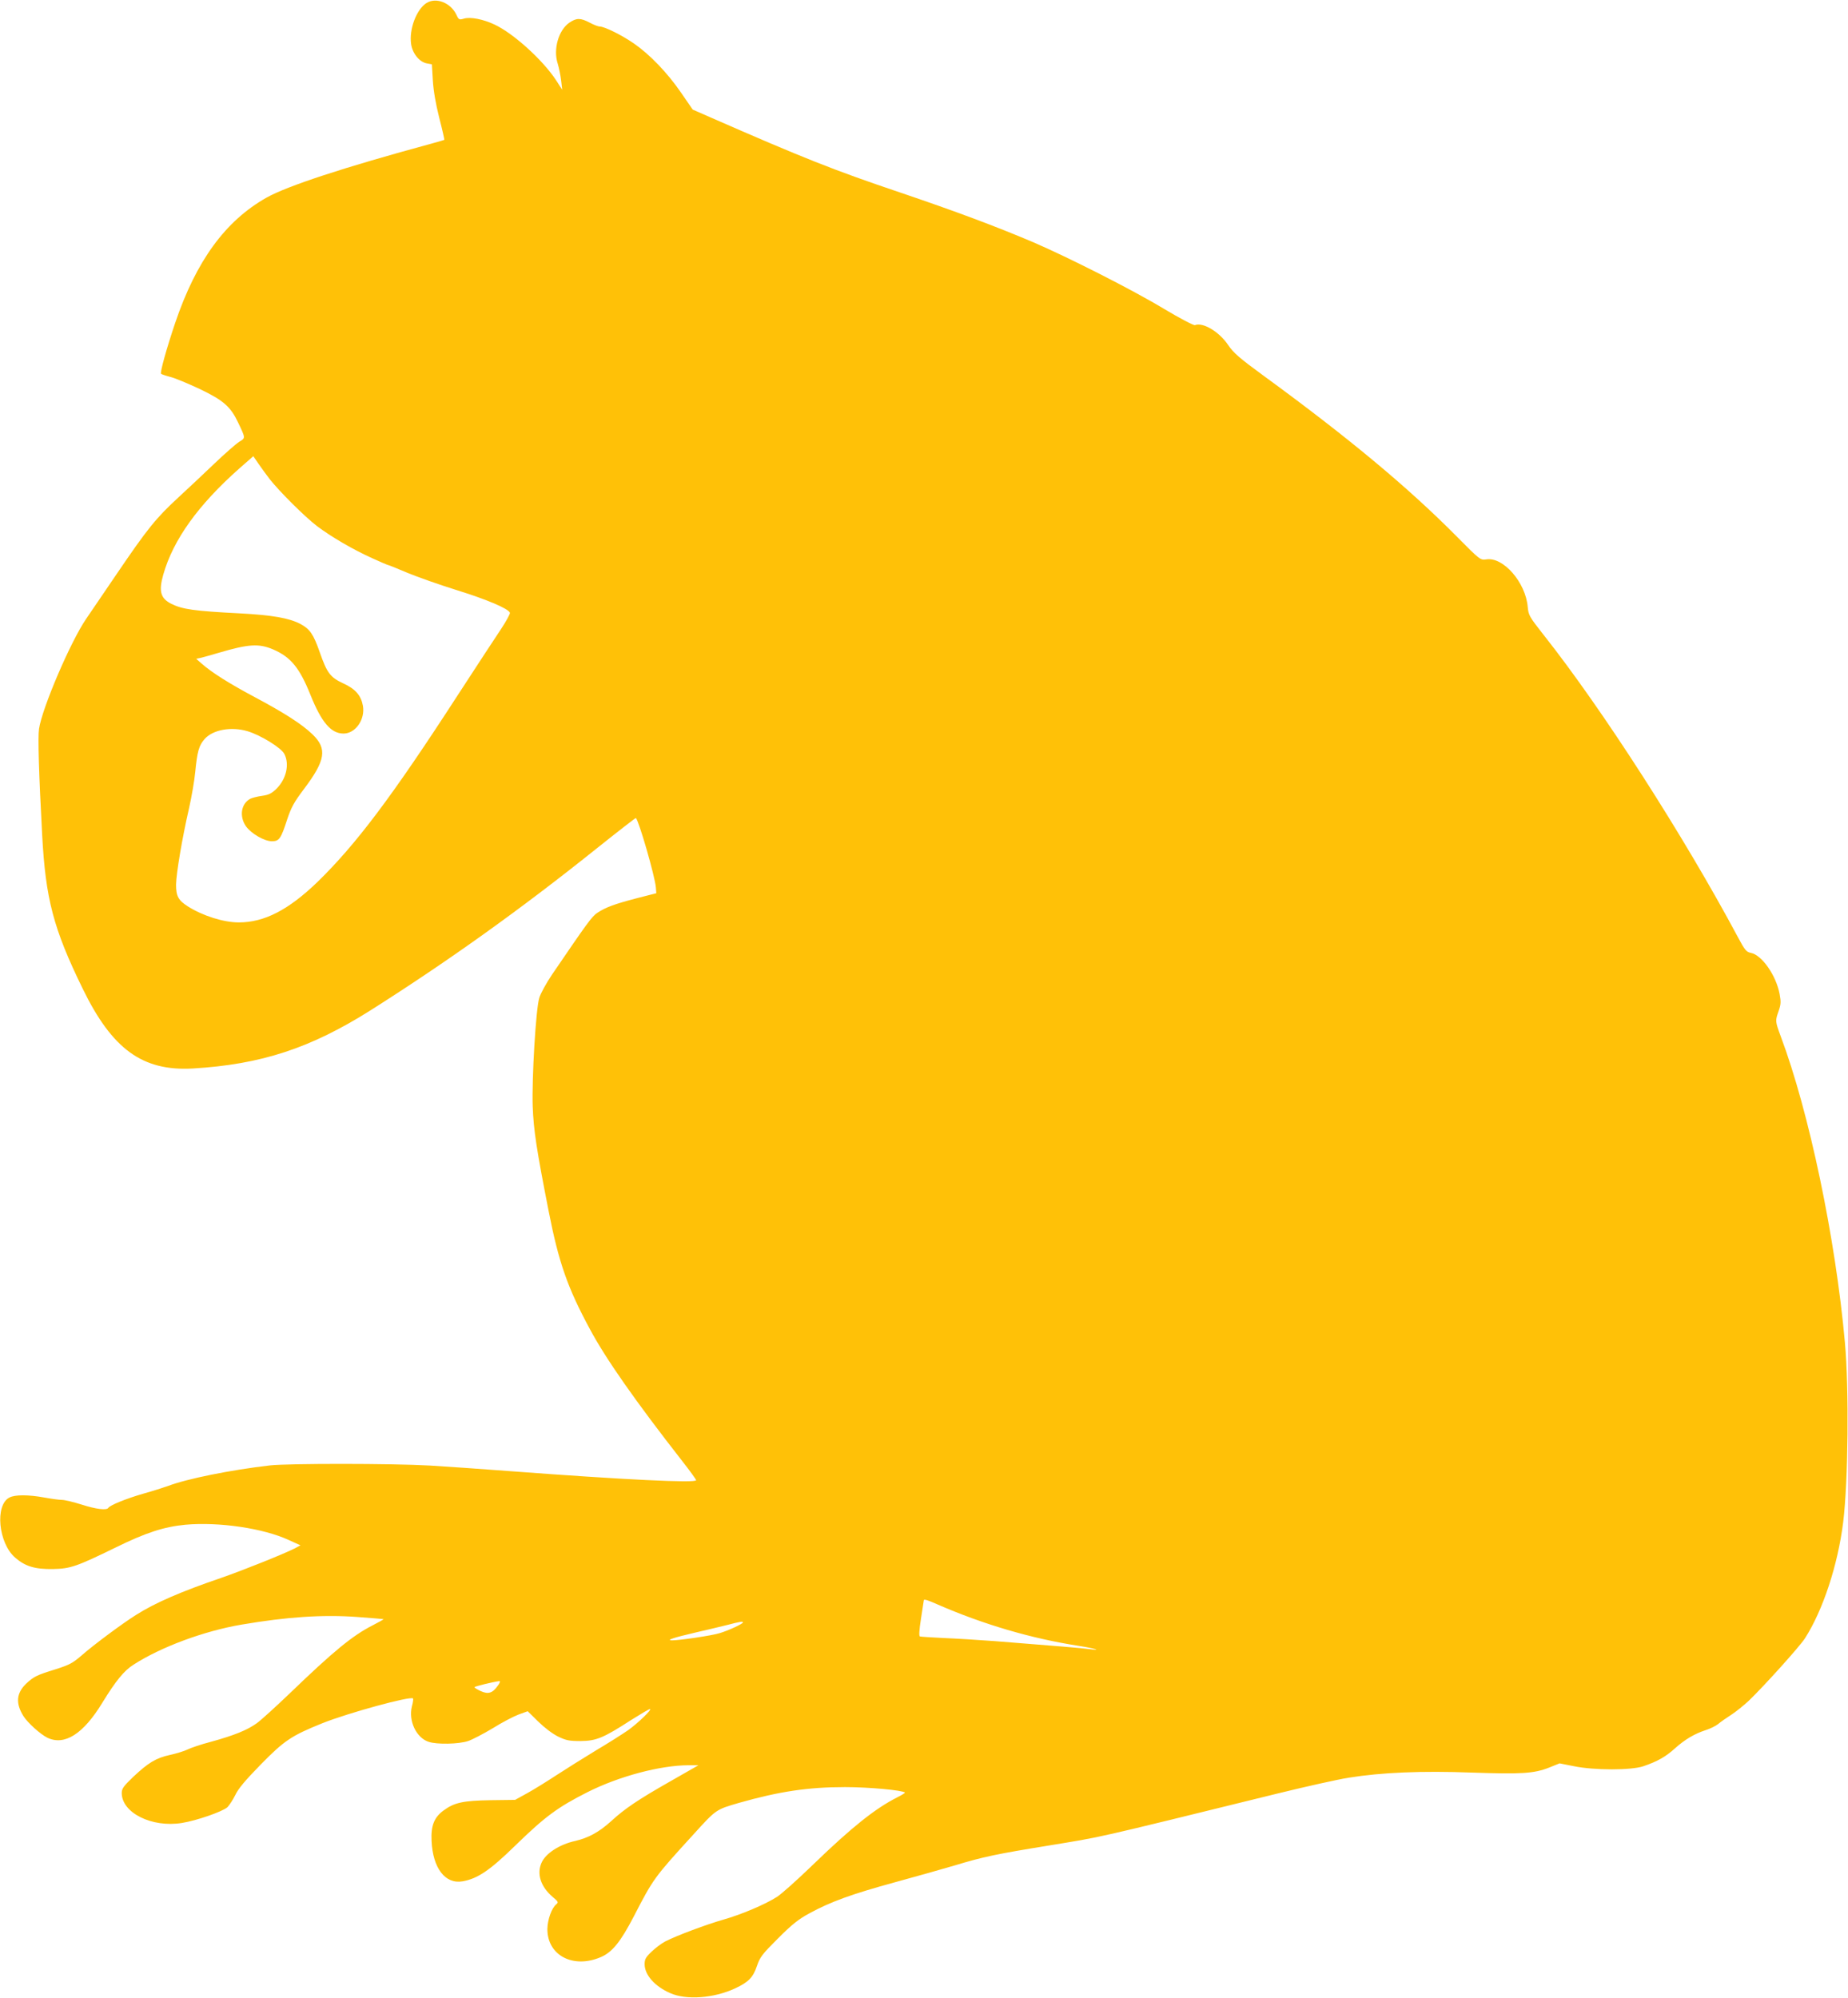 <?xml version="1.0" standalone="no"?>
<!DOCTYPE svg PUBLIC "-//W3C//DTD SVG 20010904//EN"
 "http://www.w3.org/TR/2001/REC-SVG-20010904/DTD/svg10.dtd">
<svg version="1.0" xmlns="http://www.w3.org/2000/svg"
 width="1184pt" height="1280pt" viewBox="0 0 1184 1280"
 preserveAspectRatio="xMidYMid meet">
<g transform="translate(0,1280) scale(0.1,-0.1)"
fill="#ffc107" stroke="none">
<path d="M2733 12781 c-65 -41 -113 -169 -99 -264 9 -60 53 -114 100 -123 l33
-6 6 -101 c4 -67 18 -150 41 -241 20 -77 34 -141 33 -142 -1 -1 -38 -12 -82
-24 -564 -153 -925 -272 -1057 -346 -264 -149 -451 -405 -586 -804 -54 -160
-98 -317 -90 -325 3 -3 29 -12 59 -20 30 -7 115 -43 190 -78 150 -72 196 -112
244 -213 49 -103 49 -100 7 -125 -20 -13 -91 -75 -157 -138 -67 -64 -171 -162
-233 -219 -143 -132 -197 -199 -394 -489 -89 -131 -177 -260 -196 -288 -100
-146 -282 -571 -302 -705 -8 -53 -1 -284 20 -677 22 -413 72 -603 260 -988
189 -388 383 -529 705 -511 438 26 755 130 1141 374 497 315 963 648 1452
1040 134 107 245 193 246 191 21 -22 122 -374 128 -444 l3 -38 -125 -32 c-142
-37 -199 -58 -252 -93 -35 -22 -66 -66 -291 -396 -37 -55 -74 -122 -82 -150
-22 -72 -48 -516 -42 -696 6 -153 24 -271 102 -669 65 -331 121 -491 264 -756
102 -191 292 -462 595 -850 47 -60 86 -114 86 -119 0 -19 -461 3 -1190 58
-184 14 -416 30 -515 36 -245 14 -907 14 -1025 1 -252 -29 -534 -86 -654 -132
-28 -10 -100 -33 -161 -50 -107 -31 -210 -73 -221 -90 -10 -17 -78 -9 -171 21
-51 16 -108 30 -126 30 -17 0 -68 7 -112 15 -104 19 -189 19 -225 0 -93 -48
-71 -290 36 -384 65 -57 128 -76 244 -74 111 2 151 16 401 138 195 96 311 133
448 146 215 19 499 -23 661 -98 l75 -34 -35 -19 c-73 -37 -333 -141 -471 -189
-258 -88 -427 -161 -549 -239 -89 -56 -270 -191 -343 -255 -61 -53 -80 -63
-170 -92 -123 -38 -141 -47 -190 -93 -62 -60 -68 -125 -17 -207 27 -43 109
-117 154 -139 110 -52 230 24 352 225 86 140 139 205 199 243 177 114 452 216
693 257 288 49 517 65 739 49 92 -7 169 -13 170 -14 2 -2 -30 -19 -70 -40
-128 -65 -251 -166 -531 -436 -89 -85 -183 -171 -211 -191 -61 -44 -145 -78
-294 -119 -62 -16 -129 -39 -149 -49 -20 -10 -71 -26 -113 -35 -90 -20 -138
-49 -237 -142 -61 -59 -72 -74 -72 -102 0 -127 193 -223 385 -192 95 15 261
73 292 101 13 13 36 49 51 79 18 39 64 94 163 195 151 154 196 184 394 264
168 67 564 175 581 159 3 -3 0 -26 -7 -51 -23 -93 28 -201 107 -227 53 -18
194 -15 253 5 27 9 98 46 158 82 59 37 134 76 166 88 l58 21 67 -66 c41 -40
91 -78 127 -96 52 -25 71 -29 145 -29 100 1 145 19 324 135 61 38 114 70 120
70 17 0 -75 -89 -139 -135 -33 -23 -127 -83 -210 -132 -82 -50 -197 -122 -255
-160 -58 -38 -140 -89 -182 -112 l-78 -43 -157 -2 c-175 -3 -232 -15 -300 -65
-61 -44 -83 -98 -78 -196 8 -174 87 -278 198 -259 97 17 175 70 337 228 193
188 273 247 465 344 203 102 465 171 645 172 l65 0 -182 -104 c-204 -116 -290
-174 -376 -253 -78 -71 -146 -108 -231 -128 -101 -22 -191 -80 -217 -141 -31
-70 -5 -152 71 -217 37 -31 39 -35 24 -48 -30 -24 -56 -99 -57 -158 -1 -169
165 -257 343 -180 72 31 126 97 211 261 125 242 130 249 383 526 145 160 143
158 291 201 257 73 442 101 679 101 152 0 369 -20 384 -35 2 -2 -20 -16 -50
-31 -139 -70 -291 -191 -536 -428 -100 -97 -206 -192 -235 -210 -77 -49 -229
-113 -342 -145 -106 -30 -302 -103 -373 -140 -23 -12 -62 -41 -87 -65 -38 -36
-45 -49 -45 -81 0 -68 65 -142 164 -185 103 -46 279 -33 415 30 88 41 116 71
141 145 19 56 33 74 135 176 92 92 132 123 202 161 136 74 272 123 546 198
139 38 313 87 387 109 177 54 269 73 596 126 363 60 250 34 1474 335 179 44
381 89 450 100 211 34 468 45 790 33 320 -11 398 -6 495 32 l67 27 91 -18
c130 -27 370 -27 447 0 88 30 143 61 201 114 64 57 124 93 197 117 29 9 65 27
80 39 15 13 52 39 82 58 30 19 80 60 112 89 100 96 327 348 362 402 116 181
211 471 245 744 32 259 38 855 11 1153 -60 667 -229 1475 -411 1960 -36 98
-36 99 -13 164 14 41 15 57 6 106 -22 120 -114 252 -185 265 -28 6 -38 17 -81
98 -349 653 -868 1461 -1246 1939 -92 117 -97 126 -102 179 -13 157 -157 323
-266 305 -37 -5 -39 -5 -187 145 -315 318 -699 637 -1233 1027 -163 119 -199
151 -233 201 -57 85 -161 148 -213 128 -8 -3 -96 43 -198 104 -202 122 -613
330 -838 427 -240 102 -497 198 -854 319 -424 143 -618 220 -1214 481 l-114
50 -75 109 c-88 128 -200 244 -301 314 -76 53 -189 109 -219 109 -10 0 -39 11
-65 25 -59 31 -84 31 -130 0 -69 -47 -105 -170 -75 -262 8 -26 18 -75 22 -108
l7 -60 -40 62 c-84 128 -272 299 -394 356 -72 34 -154 50 -195 38 -31 -9 -34
-8 -49 25 -37 77 -130 113 -191 75z m-1005 -3051 c64 -81 225 -241 302 -300
91 -69 233 -152 358 -208 50 -23 95 -42 98 -42 3 0 59 -22 124 -50 65 -27 207
-77 316 -111 190 -59 331 -118 341 -145 2 -7 -23 -53 -56 -103 -33 -49 -158
-240 -277 -423 -424 -655 -653 -958 -900 -1199 -186 -179 -340 -259 -504 -259
-97 0 -231 42 -327 103 -61 39 -75 66 -75 139 1 72 40 303 84 493 16 72 34
175 39 230 13 130 23 168 60 210 53 60 171 81 275 50 84 -25 217 -107 236
-146 34 -66 12 -161 -51 -223 -31 -30 -49 -39 -92 -45 -30 -4 -64 -13 -76 -19
-58 -32 -71 -111 -28 -175 33 -47 118 -97 167 -97 47 0 58 16 98 140 26 77 43
109 107 194 139 184 151 259 55 351 -67 65 -183 139 -371 239 -161 86 -273
156 -340 215 l-34 30 29 6 c16 4 67 18 114 32 193 57 258 61 350 22 113 -49
169 -117 239 -291 71 -177 132 -248 212 -248 77 0 140 91 124 179 -12 65 -48
107 -125 142 -84 39 -105 67 -151 199 -41 117 -63 149 -124 182 -72 38 -181
57 -388 68 -294 15 -368 26 -439 61 -70 35 -82 81 -52 187 64 225 225 448 488
681 l89 78 35 -51 c19 -28 51 -71 70 -96z m4279 -7210 c294 -128 600 -218 903
-265 102 -16 159 -33 70 -21 -44 6 -210 20 -605 51 -104 8 -253 17 -330 20
-77 4 -145 8 -151 10 -7 2 -5 39 7 116 10 63 18 115 18 117 2 7 28 -1 88 -28z
m-1247 -115 c0 -9 -95 -53 -150 -69 -51 -16 -257 -46 -305 -46 -39 1 8 17 150
50 77 18 172 40 210 50 76 20 95 23 95 15z m-1571 -406 c-33 -47 -61 -56 -109
-34 -22 10 -40 21 -40 25 0 5 119 34 158 39 9 1 6 -10 -9 -30z"/>
</g>
</svg>
